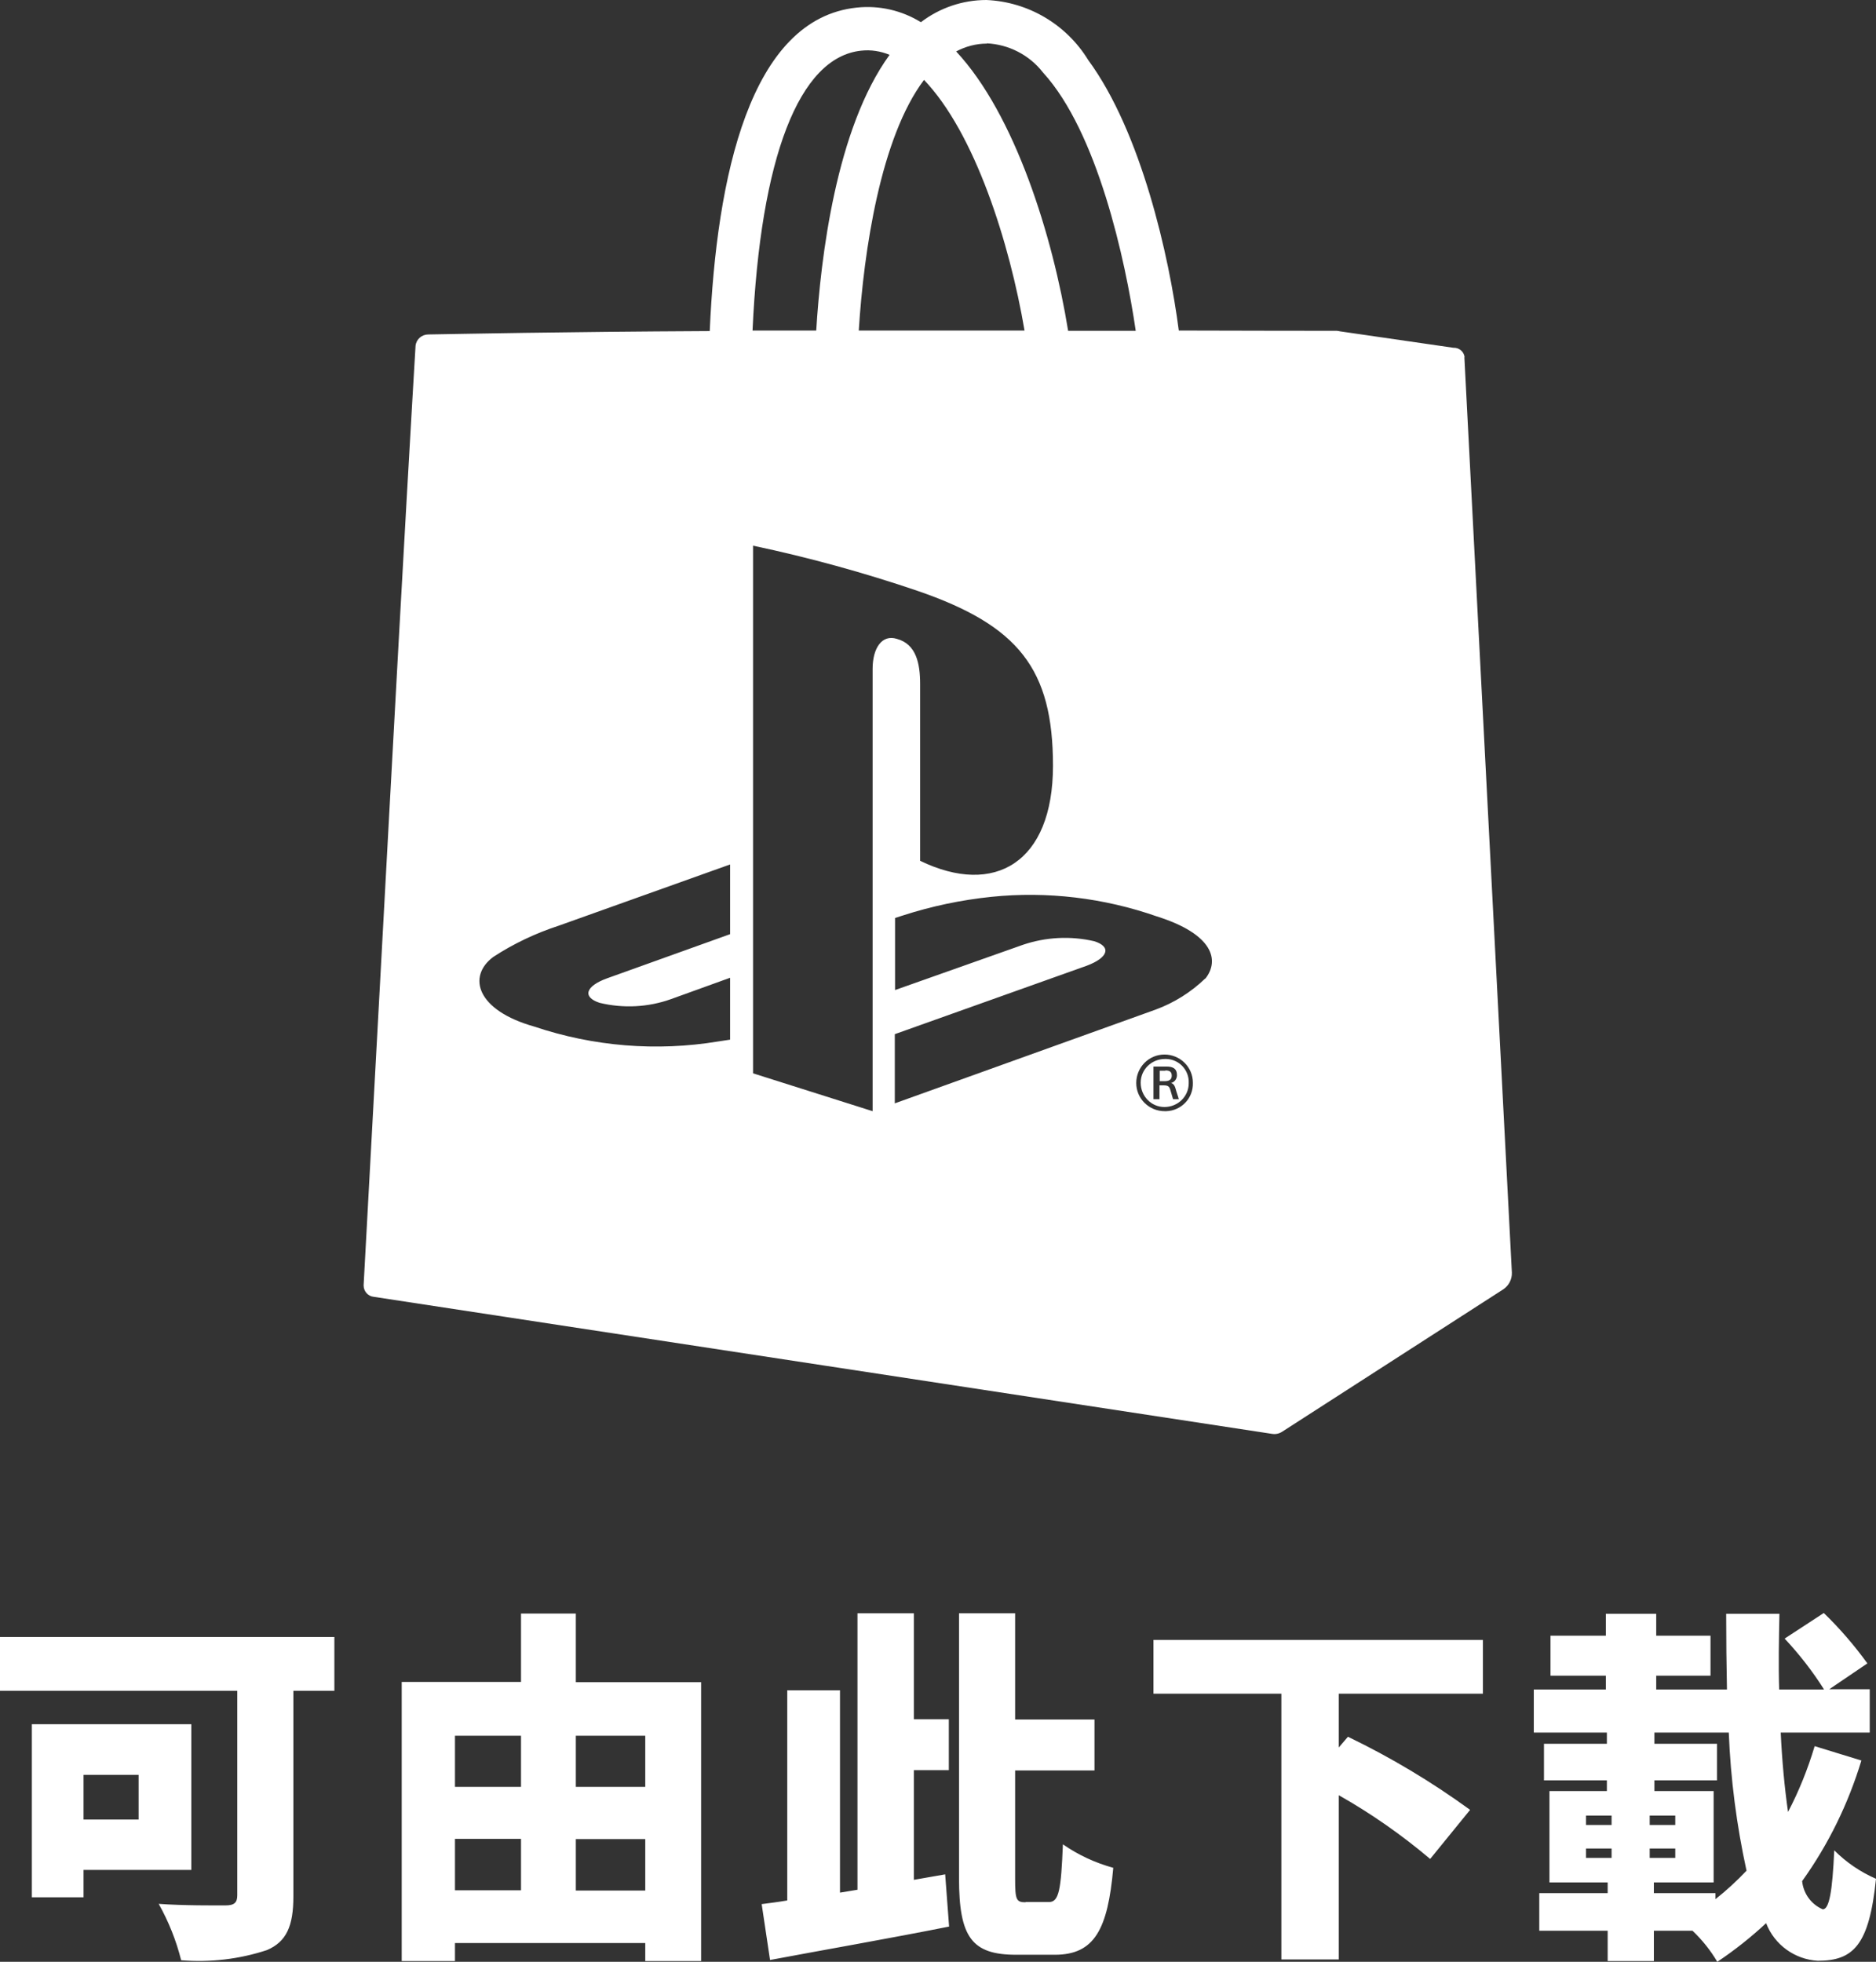 <?xml version="1.0" encoding="UTF-8"?>
<svg id="_レイヤー_2" data-name="レイヤー 2" xmlns="http://www.w3.org/2000/svg" viewBox="0 0 71.87 75.14">
  <rect x="0" y="0" width="71.87" height="75.14" fill="#333333" stroke="none"/>
  <defs>
    <style>
      .cls-1, .cls-2 {
        fill: #fff;
        stroke-width: 0px;
      }

      .cls-2 {
        fill-rule: evenodd;
      }
    </style>
  </defs>
  <g id="_レイヤー_1-2" data-name="レイヤー 1">
    <g id="_グループ_38577" data-name="グループ 38577">
      <path id="_パス_4415" data-name="パス 4415" class="cls-1" d="M56.11,13.69c-.02-.22-.21-.38-.43-.37l-4.35-.63s-.08-.02-.12-.02c-.87,0-2.94,0-6.05-.01-.37-2.85-1.44-7.6-3.47-10.36-.84-1.37-2.3-2.23-3.9-2.3-.91,0-1.79.3-2.51.85-.73-.45-1.59-.65-2.45-.56-4.1.42-5.38,6.48-5.64,12.39-5.8.03-9.54.11-10.78.13-.25,0-.46.18-.49.43-.1,1.66-.48,8.16-1.02,18.14-.57,10.56-.89,16.32-.97,17.85,0,.23.17.42.39.44l17.31,2.64,17.11,2.61c.14.02.27-.01.39-.09h0l8.45-5.44c.22-.14.35-.39.34-.65l-1.82-35.06ZM37.8,1.66c.85.04,1.64.45,2.16,1.12,2.08,2.28,3.15,7.15,3.55,9.89h-2.59c-.59-3.64-2.04-8.29-4.29-10.7.36-.19.76-.3,1.18-.3h0ZM35.39,3.05c1.96,2.04,3.29,6.26,3.86,9.61h-6.35c.19-3.06.84-7.4,2.5-9.6h0ZM27.97,35.78l-4.71,1.69c-.83.3-.96.72-.29.94.91.22,1.86.17,2.73-.14l2.27-.82v2.37l-.46.07c-2.36.39-4.78.19-7.04-.57-2.21-.62-2.58-1.92-1.57-2.67.78-.51,1.63-.91,2.52-1.2l6.55-2.34v2.66ZM33,1.94c.37-.04.74.02,1.08.16-2.05,2.82-2.64,7.78-2.81,10.56h-2.44c.3-6.61,1.78-10.48,4.17-10.72h0ZM33.43,25.62v16.94l-4.58-1.45v-20.21c2.13.45,4.24,1.03,6.3,1.73,3.87,1.33,5.19,2.99,5.19,6.7s-2.24,5.02-5.09,3.64v-6.77c0-.79-.15-1.53-.89-1.73-.57-.18-.93.35-.93,1.15h0ZM44.62,42.56c-.6,0-1.09-.48-1.09-1.08,0-.6.48-1.09,1.08-1.09.6,0,1.09.48,1.09,1.08h0c.02.59-.44,1.07-1.02,1.09-.02,0-.03,0-.05,0h0ZM46.17,37.48c-.54.52-1.19.93-1.9,1.19l-9.99,3.59v-2.65l7.35-2.62c.83-.31.96-.73.29-.94-.91-.21-1.86-.16-2.74.14l-4.89,1.73v-2.76l.28-.09c1.11-.36,2.25-.6,3.41-.72,2.14-.22,4.31.04,6.34.75,2.16.68,2.41,1.68,1.86,2.38h0Z"/>
      <path id="_パス_4416" data-name="パス 4416" class="cls-1" d="M44.64,41.01h-.21v.4h.2c.16,0,.26-.06.26-.21,0-.17-.11-.2-.24-.2Z"/>
      <path id="_パス_4417" data-name="パス 4417" class="cls-1" d="M44.63,40.56c-.51,0-.93.4-.93.91,0,.51.4.93.91.93s.93-.4.93-.91c0,0,0,0,0-.01.02-.49-.36-.9-.85-.92-.02,0-.04,0-.06,0ZM44.94,42.1c-.03-.09-.07-.25-.1-.34-.04-.14-.08-.19-.27-.19h-.15v.53h-.23v-1.25h.5c.23,0,.4.07.4.33,0,.14-.09.27-.23.3h0c.08.02.14.08.18.23s.09.27.12.39h-.23Z"/>
    </g>
    <path id="_可由此下載_" data-name="可由此下載 " class="cls-2" d="M5.31,67.98v1.71h-2.11v-1.71h2.11ZM7.33,71.62v-5.58H1.22v6.63h1.98v-1.05h4.13ZM12.81,62.7H0v2.06h9.09v7.83c0,.29-.12.39-.46.39s-1.61.01-2.55-.06c.38.68.67,1.4.86,2.16,1.11.09,2.23-.04,3.29-.39.74-.32,1.01-.91,1.01-2.06v-7.87h1.57v-2.06h0ZM22.06,72.41v-1.97h2.66v1.97h-2.66ZM17.43,70.43h2.53v1.97h-2.53v-1.97ZM19.96,66.48v1.96h-2.53v-1.96h2.53ZM24.72,66.48v1.96h-2.66v-1.96h2.66ZM22.06,64.42v-2.62h-2.1v2.62h-4.57v10.69h2.04v-.69h7.29v.69h2.14v-10.68h-4.8ZM35.01,72.02v-4.22h1.34v-1.95h-1.34v-4.06h-2.16v10.59l-.67.11v-7.75h-2.02v8.05c-.35.06-.67.1-.98.14l.32,2.14c1.91-.36,4.5-.81,6.86-1.28l-.15-2-1.2.21ZM39.29,72.86c-.36,0-.4-.1-.4-.9v-4.15h3.04v-1.95h-3.04v-4.07h-2.15v10.14c0,2.27.49,2.94,2.19,2.94h1.48c1.52,0,2.03-.97,2.24-3.33-.69-.19-1.34-.49-1.93-.9-.07,1.74-.15,2.21-.53,2.21h-.9,0ZM56.81,64.87v-2.06h-12.62v2.06h4.9v10.18h2.2v-6.29c1.24.7,2.41,1.52,3.5,2.44l1.53-1.88c-1.47-1.07-3.04-2.01-4.68-2.8l-.35.41v-2.06h5.52ZM65.72,72.51h-2.36v-.41h2.29v-3.5h-2.27v-.41h2.4v-1.4h-2.4v-.43h2.85c.07,1.78.3,3.55.68,5.29-.37.39-.77.76-1.19,1.09v-.24h0ZM60.76,70.8h.98v.36h-.98v-.36h0ZM60.76,69.54h.98v.36h-.98v-.36h0ZM63.2,69.9v-.36h.98v.36h-.98ZM63.2,71.16v-.36h.98v.36h-.98ZM69.52,66.88c-.26.87-.6,1.72-1.02,2.52-.13-.91-.23-1.95-.28-3.04h3.41v-1.66h-1.55l1.46-.99c-.5-.69-1.06-1.34-1.67-1.93l-1.5.98c.56.6,1.07,1.25,1.51,1.95h-1.72c-.03-.95-.01-1.93.01-2.9h-2.04c0,.97.01,1.95.03,2.9h-2.71v-.53h2.08v-1.53h-2.08v-.84h-1.93v.84h-2.12v1.53h2.12v.53h-2.76v1.65h2.8v.43h-2.41v1.4h2.41v.41h-2.2v3.5h2.23v.41h-2.62v1.44h2.62v1.16h1.77v-1.16h1.48c.37.35.69.75.95,1.19.66-.44,1.29-.94,1.87-1.48.32.83,1.1,1.39,1.98,1.44,1.36,0,1.97-.59,2.23-3.14-.6-.26-1.14-.63-1.6-1.09-.07,1.57-.19,2.26-.44,2.26-.44-.19-.74-.6-.79-1.08,1.01-1.41,1.77-2.97,2.27-4.62l-1.79-.55Z"/>
  </g>
</svg>